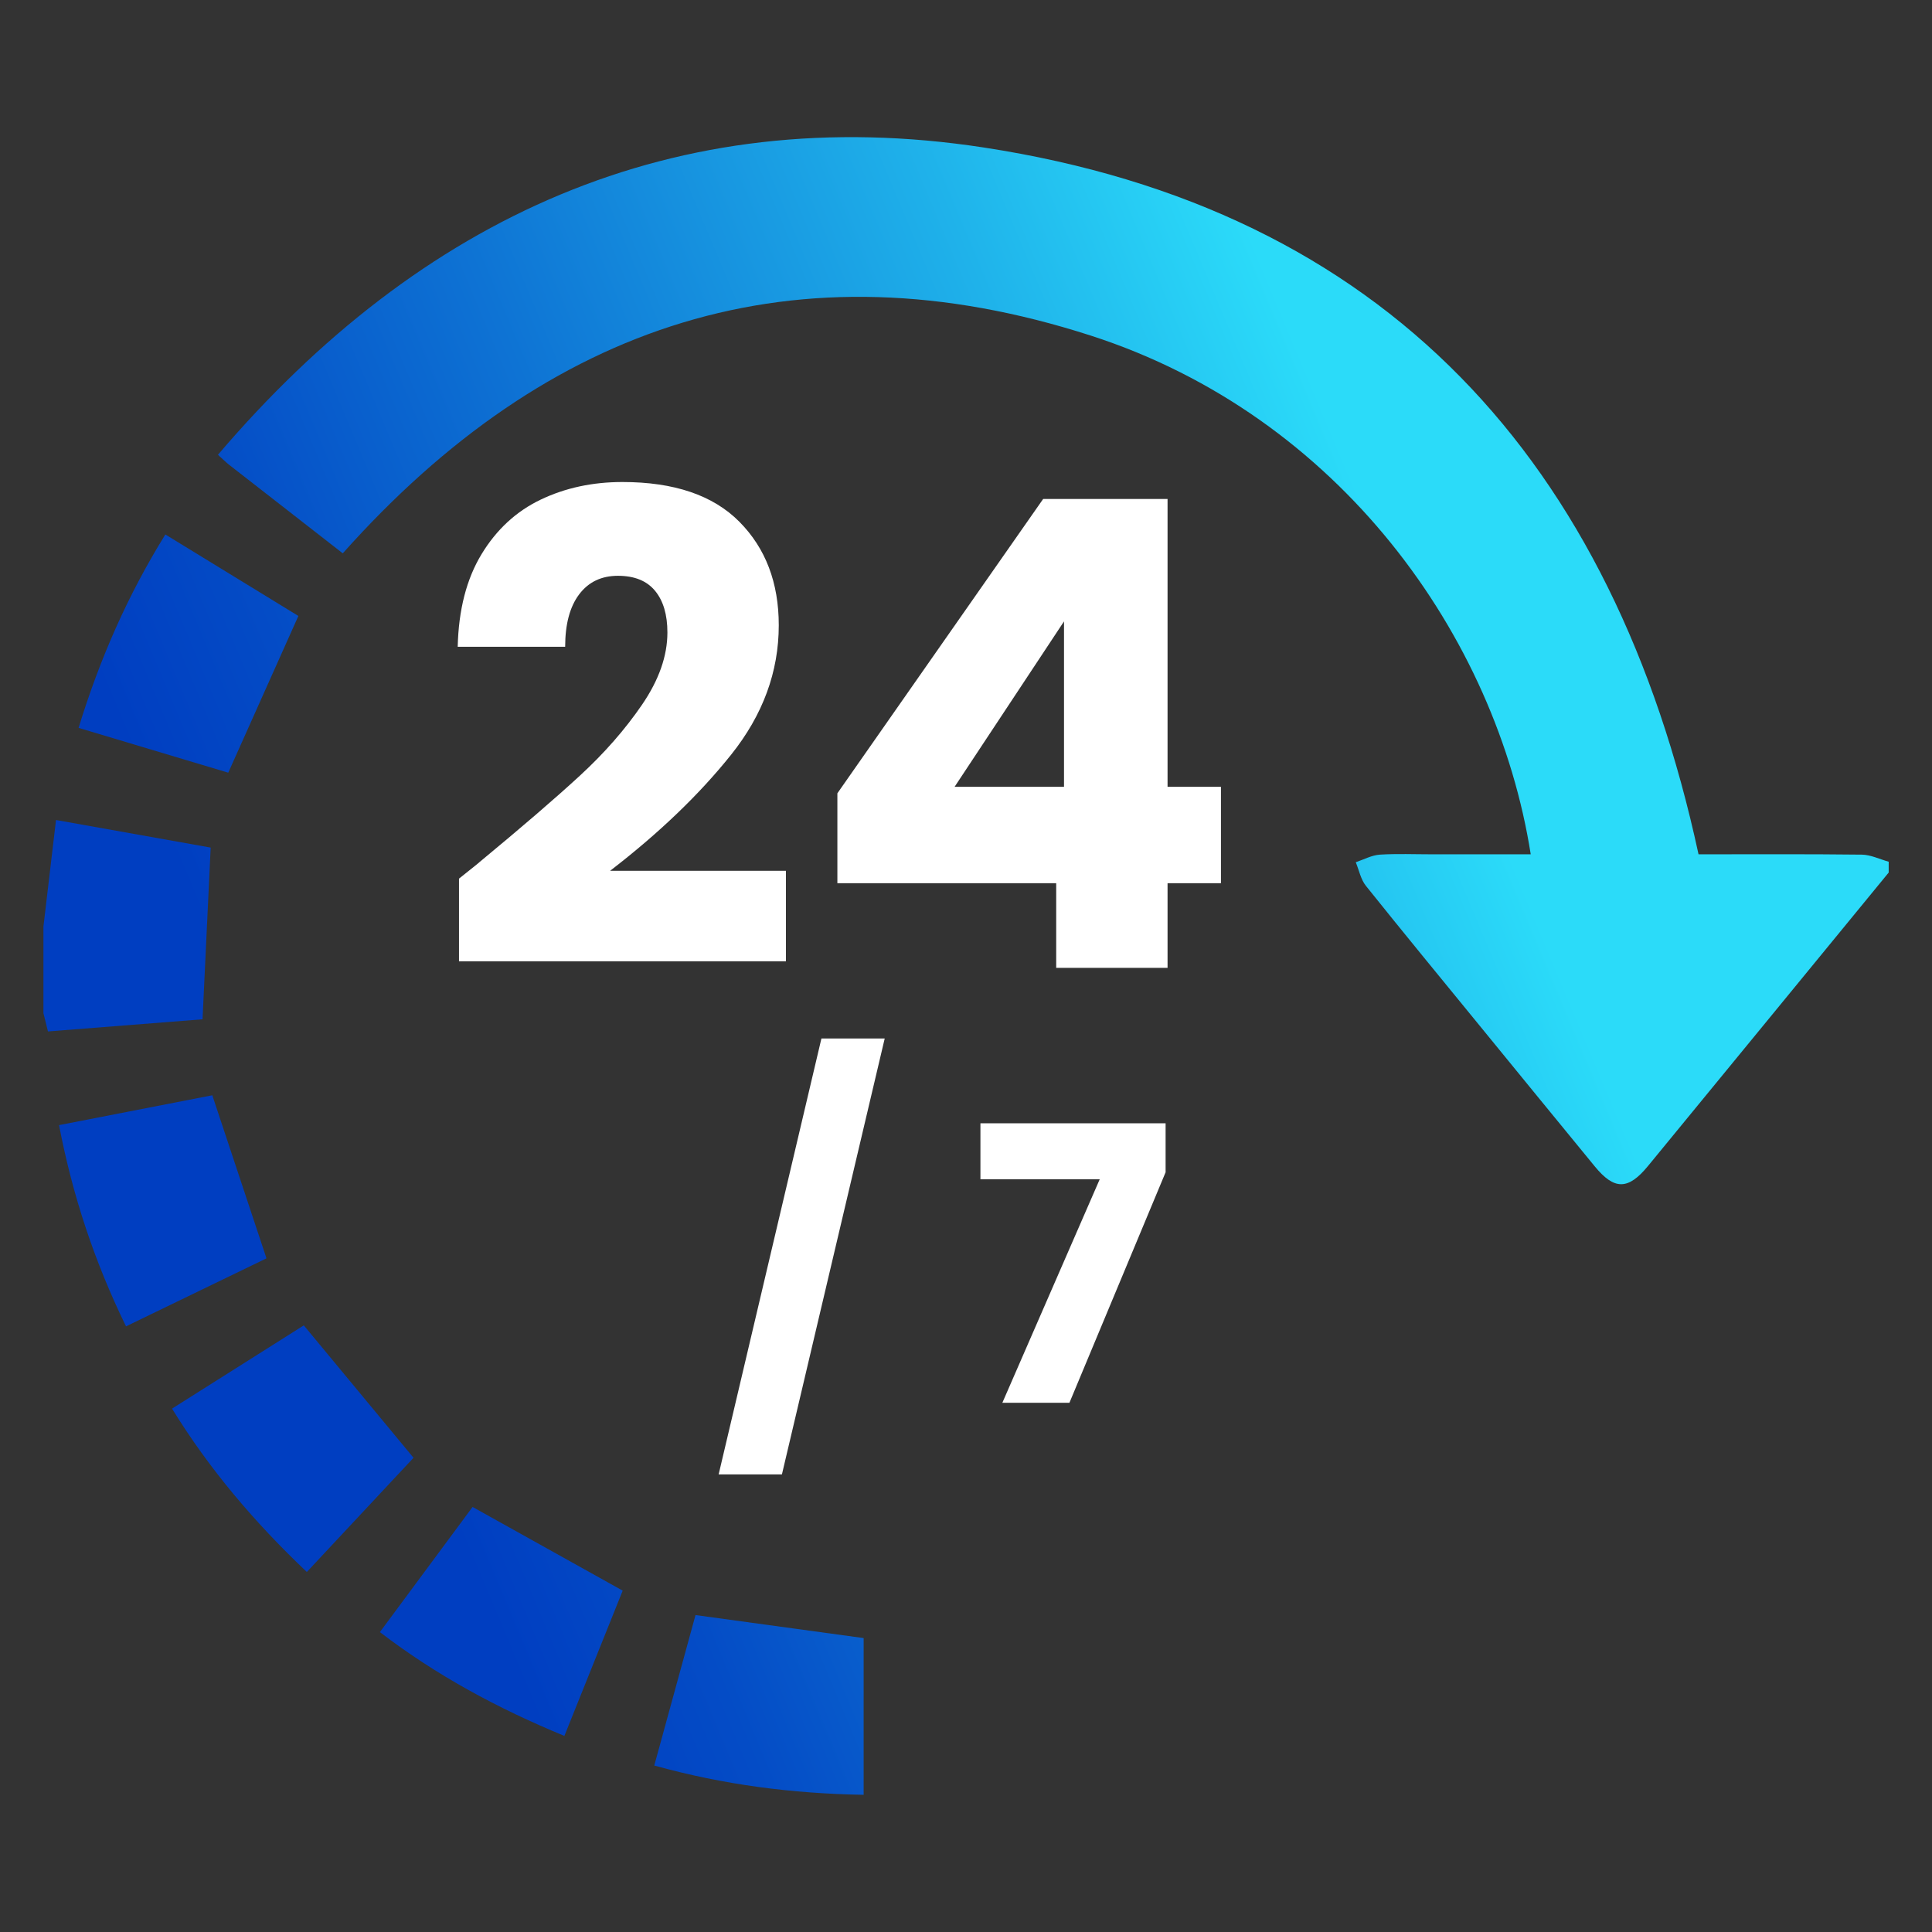 <svg xmlns="http://www.w3.org/2000/svg" xmlns:xlink="http://www.w3.org/1999/xlink" id="Capa_1" data-name="Capa 1" viewBox="0 0 178 178"><rect x="0" y="0" width="178" height="178" fill="#333333" stroke="none"/><defs><style>      .cls-1 {        fill: url(#linear-gradient);      }      .cls-1, .cls-2, .cls-3, .cls-4, .cls-5, .cls-6, .cls-7, .cls-8 {        stroke-width: 0px;      }      .cls-2 {        fill: url(#linear-gradient-4);      }      .cls-3 {        fill: url(#linear-gradient-2);      }      .cls-4 {        fill: url(#linear-gradient-3);      }      .cls-5 {        fill: url(#linear-gradient-7);      }      .cls-6 {        fill: url(#linear-gradient-5);      }      .cls-7 {        fill: url(#linear-gradient-6);      }      .cls-8 {        fill: #fff;      }    </style><linearGradient id="linear-gradient" x1="23.1" y1="96.01" x2="127.99" y2="52.06" gradientUnits="userSpaceOnUse"><stop offset="0" stop-color="#003ec1"></stop><stop offset=".15" stop-color="#044cc6"></stop><stop offset=".41" stop-color="#0e73d4"></stop><stop offset=".78" stop-color="#1fb2ea"></stop><stop offset="1" stop-color="#2bdbf9"></stop></linearGradient><linearGradient id="linear-gradient-2" x1="17.4" y1="82.42" x2="122.3" y2="38.47" xlink:href="#linear-gradient"></linearGradient><linearGradient id="linear-gradient-3" x1="52.14" y1="165.33" x2="157.03" y2="121.39" xlink:href="#linear-gradient"></linearGradient><linearGradient id="linear-gradient-4" x1="26.95" y1="105.2" x2="131.84" y2="61.26" xlink:href="#linear-gradient"></linearGradient><linearGradient id="linear-gradient-5" x1="37.2" y1="129.68" x2="142.09" y2="85.73" xlink:href="#linear-gradient"></linearGradient><linearGradient id="linear-gradient-6" x1="9.6" y1="63.79" x2="114.49" y2="19.85" xlink:href="#linear-gradient"></linearGradient><linearGradient id="linear-gradient-7" x1="45.8" y1="150.21" x2="150.69" y2="106.26" xlink:href="#linear-gradient"></linearGradient></defs><g><path class="cls-1" d="m174,79.39c-.82-.23-1.65-.64-2.47-.65-5.08-.06-10.17-.03-15.04-.03-7.82-36.18-28.79-59.44-65.85-65.12-28.48-4.37-51.94,6.46-70.56,28.31.47.42.74.7,1.04.93,3.52,2.75,7.05,5.5,10.46,8.15,18.87-21.17,41.71-28.84,68.92-20.06,22.91,7.4,37.36,27.7,40.53,47.79-3.05,0-6.07,0-9.09,0-1.6,0-3.21-.07-4.81.03-.75.05-1.48.45-2.22.7.3.73.46,1.58.93,2.17,3.46,4.32,6.97,8.59,10.47,12.87,3.53,4.33,7.07,8.65,10.61,12.97,1.81,2.21,3.08,2.21,4.92-.03,7.4-9.01,14.78-18.02,22.17-27.03,0-.33,0-.66,0-1Z"></path><path class="cls-3" d="m4,93.34c.13.52.26,1.04.42,1.69,4.78-.38,9.55-.75,14.24-1.12.25-5.28.5-10.44.75-15.82-4.55-.81-9.29-1.66-14.25-2.54-.4,3.42-.78,6.62-1.16,9.83,0,2.66,0,5.31,0,7.97Z"></path><path class="cls-4" d="m60.27,162.66c6.41,1.78,12.72,2.59,19.3,2.7,0-4.92,0-9.74,0-14.44-5.08-.69-10.15-1.39-15.49-2.12-1.19,4.35-2.47,9-3.8,13.86Z"></path><path class="cls-2" d="m24.55,115.93c-1.68-5.06-3.3-9.95-4.99-15.02-4.57.89-9.31,1.81-14.12,2.75,1.25,6.52,3.27,12.59,6.17,18.54,4.44-2.15,8.78-4.25,12.93-6.26Z"></path><path class="cls-6" d="m27.99,122.11c-3.9,2.46-7.95,5.02-12.14,7.67,3.44,5.59,7.6,10.48,12.42,15.05,3.36-3.6,6.67-7.14,9.83-10.52-3.4-4.1-6.7-8.08-10.11-12.2Z"></path><path class="cls-7" d="m15.23,49.25c-3.47,5.6-6.03,11.43-7.99,17.81,4.69,1.41,9.34,2.8,13.79,4.13,2.19-4.89,4.28-9.56,6.46-14.44-3.92-2.4-8.03-4.92-12.26-7.51Z"></path><path class="cls-5" d="m52,159.93c1.86-4.65,3.65-9.1,5.37-13.38-4.61-2.57-9.13-5.09-13.83-7.71-2.73,3.69-5.58,7.53-8.54,11.53,5.2,3.98,10.83,7.02,17.01,9.57Z"></path></g><g><path class="cls-8" d="m44.15,79.45c3.92-3.24,7.01-5.9,9.27-7.98,2.26-2.08,4.17-4.26,5.73-6.54s2.34-4.5,2.34-6.66c0-1.64-.38-2.92-1.14-3.84-.76-.92-1.9-1.38-3.42-1.38s-2.71.57-3.57,1.71c-.86,1.14-1.29,2.75-1.29,4.83h-9.9c.08-3.4.81-6.24,2.19-8.52s3.2-3.96,5.46-5.04c2.26-1.08,4.77-1.62,7.53-1.62,4.76,0,8.35,1.22,10.77,3.66,2.42,2.44,3.63,5.62,3.63,9.54,0,4.28-1.46,8.25-4.38,11.91-2.92,3.66-6.64,7.23-11.16,10.71h16.2v8.34h-30.12v-7.62c1.36-1.08,1.98-1.58,1.86-1.5Z"></path><path class="cls-8" d="m77.15,81.37v-8.28l18.96-27.12h11.46v26.52h4.92v8.88h-4.92v7.8h-10.26v-7.8h-20.16Zm20.88-24.12l-10.08,15.24h10.08v-15.24Z"></path></g><g><path class="cls-8" d="m81.51,95.68l-9.47,40.16h-5.83l9.47-40.16h5.83Z"></path><path class="cls-8" d="m107.4,107.98l-8.87,21.26h-6.18l8.97-20.59h-10.99v-5.16h17.06v4.49Z"></path></g></svg>